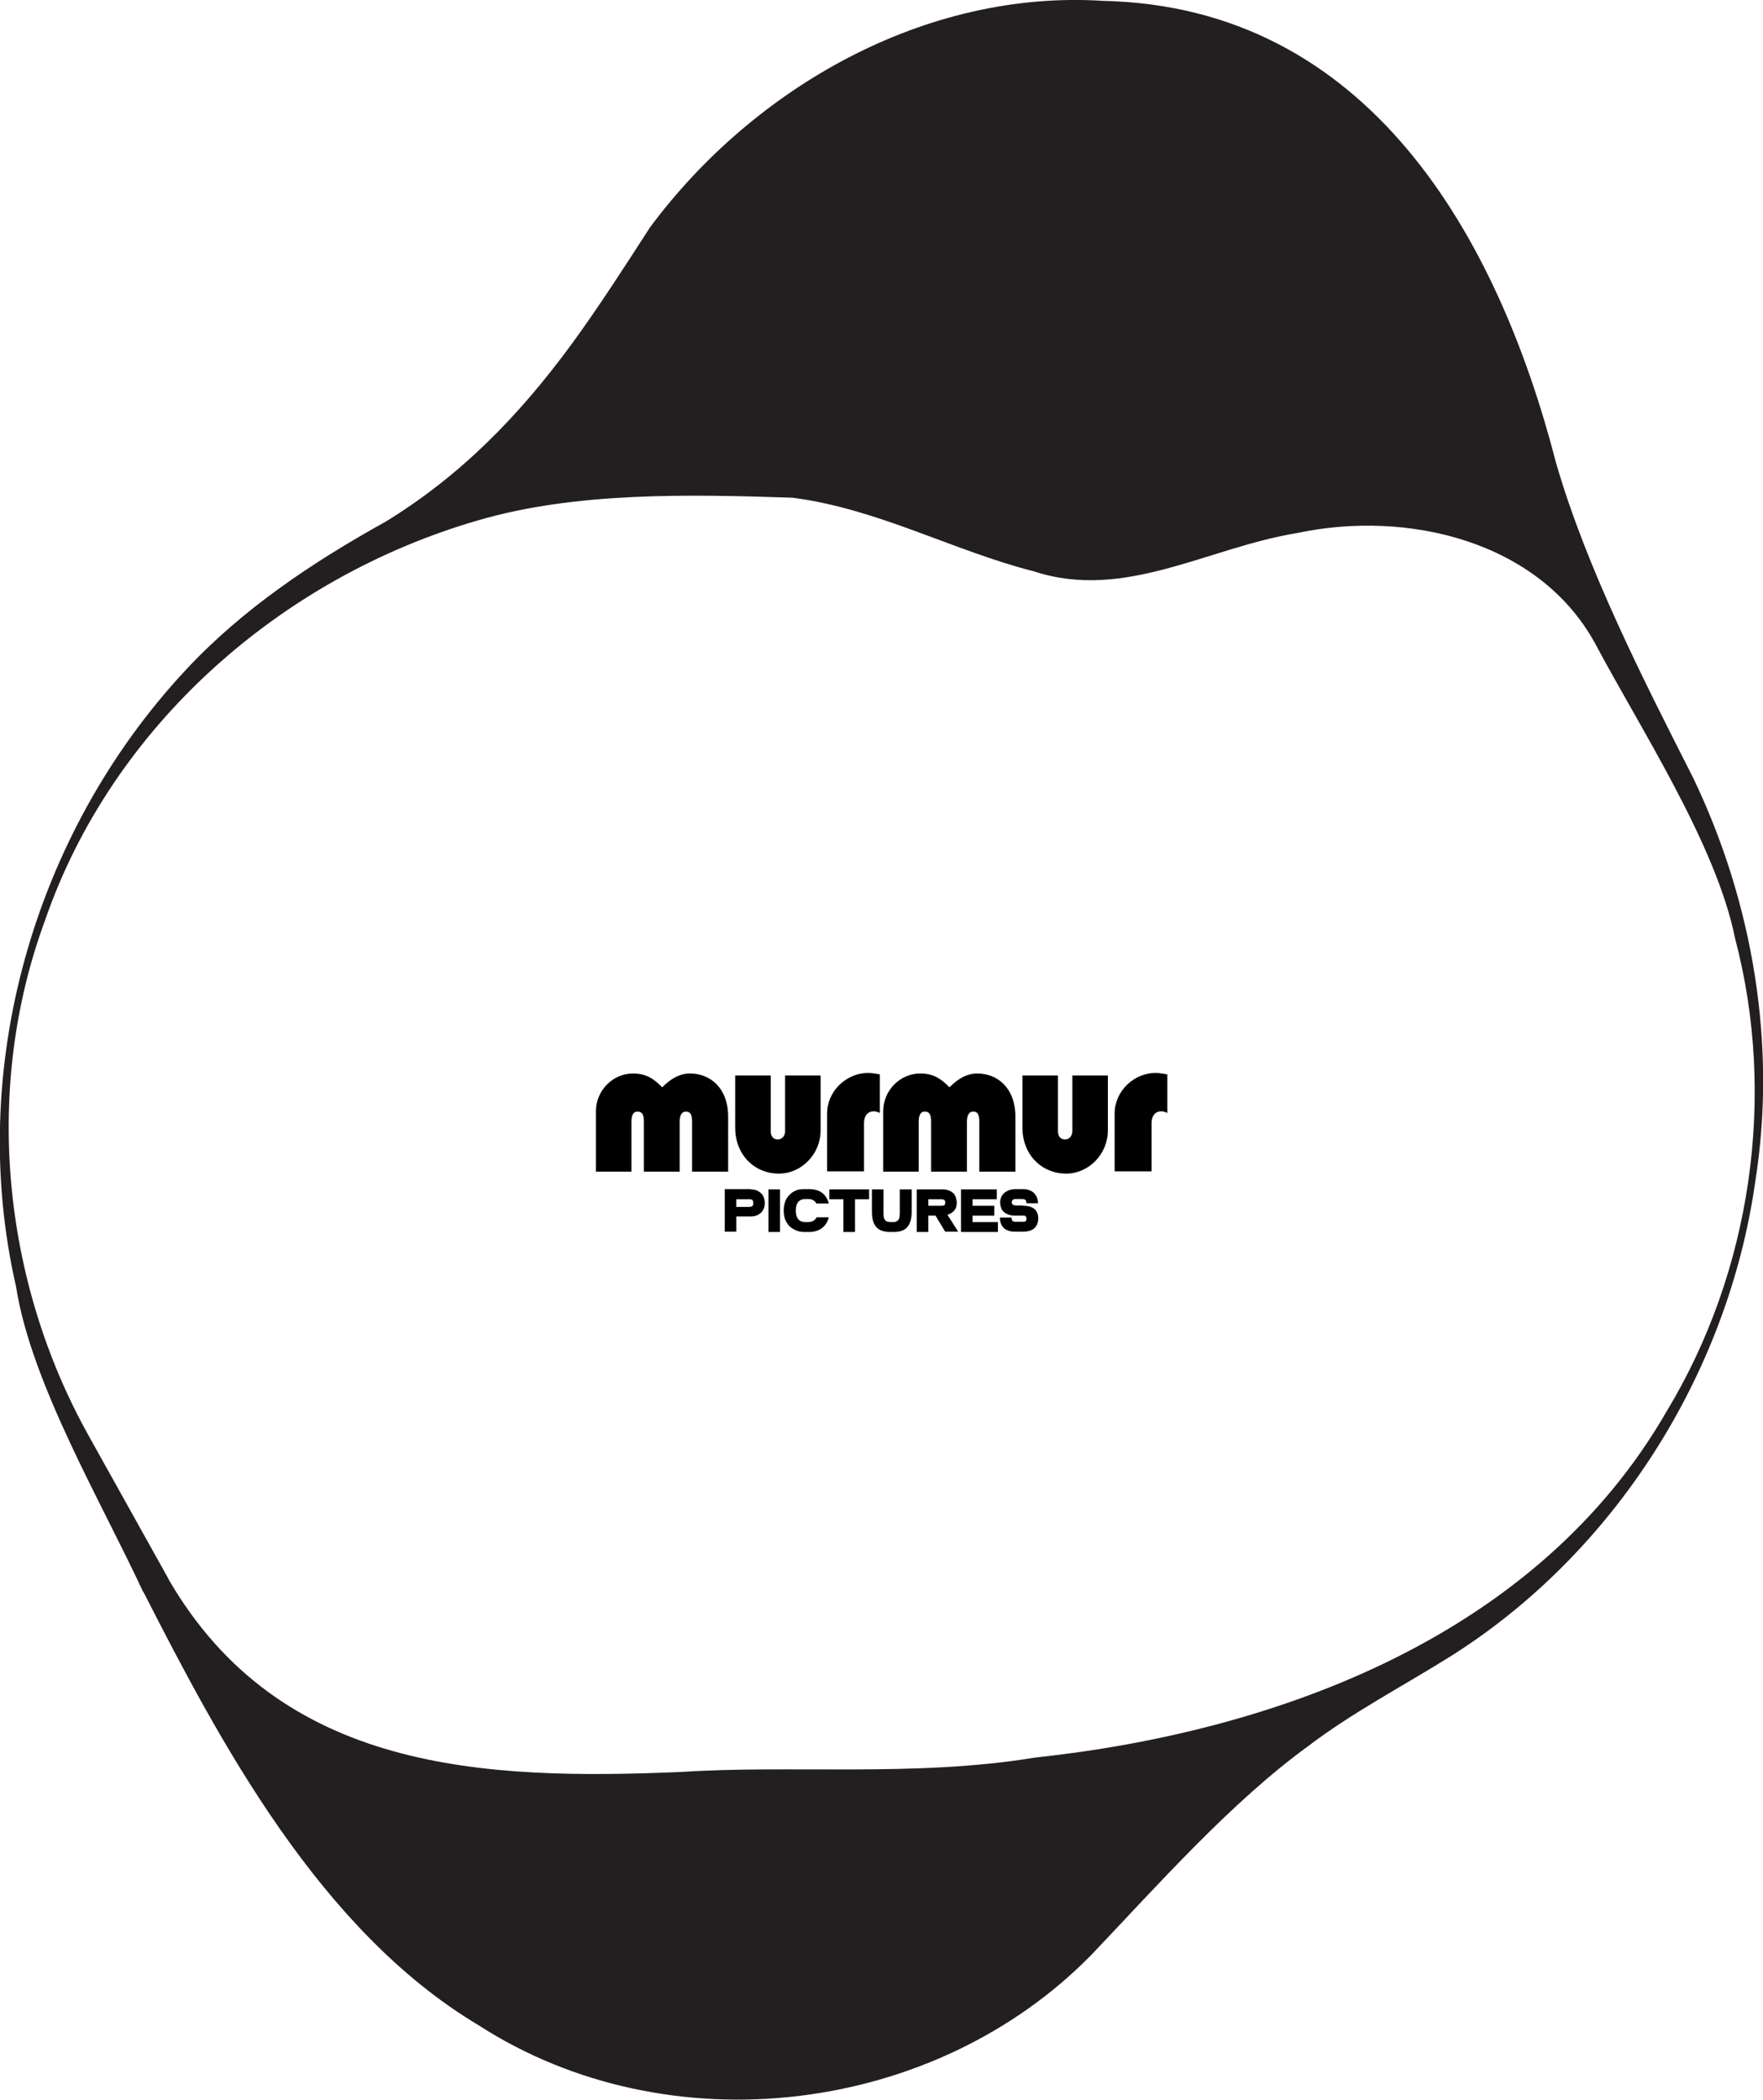 <svg xmlns="http://www.w3.org/2000/svg" id="Layer_2" data-name="Layer 2" viewBox="0 0 62.54 74.48"><defs><style>      .cls-1 {        fill: #231f20;      }    </style></defs><g id="Layer_1-2" data-name="Layer 1"><path class="cls-1" d="M5.08,56.46c-1.45-3.14-3.98-7.4-4.51-10.83-1.77-7.71.62-16.07,6-21.85,2.01-2.17,4.53-3.85,7.11-5.28,2.64-1.62,4.7-3.71,6.6-6.3.93-1.27,1.91-2.79,2.78-4.14C26.74,3.11,32.81-.37,39.13.03c9.44.21,14.01,8.4,16.07,16.39,1.09,3.77,3.15,7.79,4.86,11.16,2.13,4.44,2.98,9.5,2.2,14.36-.97,6.8-5.01,13.18-10.87,16.84-1.65,1.03-3.43,1.96-4.98,3.14-2.75,2-5.31,4.9-7.68,7.39-5.58,5.71-15.01,6.85-21.74,2.52-5.66-3.37-9.21-10.1-11.91-15.39h0ZM5.97,55.99c3.97,6.87,11.23,7.14,18.18,6.85,3.9-.26,8.32.19,12.56-.51,8.7-.93,17.85-4.37,22.4-12.26,3.01-4.96,3.92-11.18,2.44-16.79-.67-3.34-3.38-7.47-4.97-10.47-2-3.64-6.67-4.73-10.55-3.91-3.2.52-6.14,2.42-9.36,1.36-2.84-.72-5.53-2.22-8.56-2.61-3.67-.12-7.68-.21-11.14.8-6.99,2.02-13,7.29-15.38,14.21-2.18,5.92-1.52,12.72,1.53,18.21,0,0,2.85,5.11,2.85,5.11h0Z"></path><g><path d="M26.63,42.18c.07,0,.14.01.2.03.06.02.11.06.16.1s.08.09.1.15c.03.06.04.13.04.2,0,.08-.01.15-.04.21-.03.06-.06.11-.11.15-.05.04-.1.07-.16.09s-.13.03-.2.03h-.5v.54h-.41v-1.51h.92ZM26.59,42.8s.08-.01.1-.03c.02-.02.03-.05.03-.1s0-.08-.03-.11c-.02-.02-.05-.03-.1-.03h-.47v.27h.47Z"></path><path d="M27.26,42.18h.41v1.51h-.41v-1.51Z"></path><path d="M29.4,43.17c-.04.16-.12.29-.24.38-.12.09-.27.14-.46.14h-.16c-.12,0-.22-.02-.31-.06-.09-.04-.17-.09-.23-.15s-.11-.15-.15-.24c-.03-.09-.05-.19-.05-.31s.02-.21.05-.31c.03-.09.08-.17.15-.24.06-.07.14-.12.23-.16s.19-.05.31-.05h.16c.18,0,.34.04.46.13.12.09.2.22.24.38h-.44c-.06-.11-.16-.16-.3-.16h-.08c-.11,0-.2.03-.26.1-.06.07-.09.17-.09.31s.03.24.09.31c.06.07.15.1.26.1h.08c.15,0,.25-.06.31-.17h.44Z"></path><path d="M30.83,42.18v.35h-.5v1.16h-.41v-1.16h-.5v-.35h1.42Z"></path><path d="M31.93,42.18h.41v.8c0,.23-.05.41-.15.53-.1.12-.26.18-.49.18h-.13c-.22,0-.39-.06-.49-.18-.1-.12-.15-.29-.15-.53v-.8h.41v.82c0,.06,0,.11.01.15,0,.04.02.08.04.11.02.03.05.05.08.06.04.01.08.02.13.02h.06c.05,0,.09,0,.13-.02.03-.01.06-.04.08-.06.02-.03.03-.06.04-.11,0-.04.01-.09.01-.15v-.82Z"></path><path d="M33.17,43.11h-.24v.58h-.41v-1.51h.92c.07,0,.14.01.2.03.06.02.11.05.16.09s.08.09.1.15.04.12.04.2c0,.12-.03.21-.09.28-.06.07-.14.12-.24.15l.38.6h-.46l-.35-.58ZM32.93,42.76h.47s.08,0,.1-.02c.02-.02.03-.04.03-.09s0-.07-.03-.09c-.02-.02-.05-.03-.1-.03h-.47v.23Z"></path><path d="M34.51,43.34h.89v.35h-1.31v-1.51h1.27v.35h-.86v.23h.77v.35h-.77v.23Z"></path><path d="M36.29,42.76c.18,0,.32.04.41.12.09.08.13.19.13.33,0,.07-.01.13-.03.18-.02.06-.05.11-.09.15-.04.04-.1.08-.16.1-.07.02-.14.04-.24.04h-.29c-.1,0-.19-.01-.26-.04s-.13-.06-.17-.11c-.04-.04-.07-.1-.09-.16-.02-.06-.03-.12-.03-.19h.41s.01.09.03.11c.02.02.06.04.12.04h.25s.08,0,.1-.02c.02-.02.03-.04.03-.08,0-.02,0-.04,0-.05s-.01-.03-.02-.04-.03-.02-.04-.03c-.02,0-.04,0-.08,0h-.25c-.1,0-.18-.01-.25-.04-.07-.02-.13-.06-.17-.1-.04-.04-.08-.09-.09-.15-.02-.06-.03-.12-.03-.18,0-.07.01-.13.04-.19s.06-.11.11-.15.11-.07.18-.1c.07-.02.15-.03.24-.03h.22c.1,0,.18.01.25.04.07.03.13.06.17.11s.08.1.1.16c.02.06.03.12.03.19h-.41c0-.06-.01-.1-.04-.12-.03-.02-.07-.03-.12-.03h-.22s-.08,0-.1.03c-.02.02-.04.04-.04.08s.01.07.04.09.07.03.13.03h.24Z"></path></g><g><path d="M24.1,41.55h-1.26v-1.77c0-.22-.04-.36-.23-.36-.15,0-.21.14-.21.36v1.77h-1.26v-2.14c0-.74.6-1.34,1.31-1.34.46,0,.73.17,1.04.49.29-.29.6-.49.99-.49.72,0,1.35.52,1.35,1.53v1.95h-1.28v-1.77c0-.22-.04-.36-.22-.36-.15,0-.22.14-.22.36v1.77Z"></path><path d="M26.08,38.14h1.26v1.98c0,.17.09.29.25.29.15,0,.26-.13.26-.29v-1.98h1.26v1.95c0,.83-.67,1.53-1.48,1.53-.86,0-1.55-.66-1.55-1.63v-1.85Z"></path><path d="M29.34,39.49c0-.8.69-1.44,1.45-1.44.19,0,.32.04.42.05v1.37s-.11-.06-.21-.06c-.21,0-.35.15-.35.42v1.71h-1.31v-2.05Z"></path><path d="M34.29,41.55h-1.26v-1.77c0-.22-.04-.36-.23-.36-.15,0-.21.14-.21.36v1.77h-1.26v-2.14c0-.74.6-1.34,1.31-1.34.46,0,.73.17,1.04.49.29-.29.6-.49.99-.49.72,0,1.35.52,1.35,1.53v1.95h-1.28v-1.77c0-.22-.04-.36-.22-.36-.15,0-.22.14-.22.36v1.77Z"></path><path d="M36.27,38.14h1.26v1.98c0,.17.09.29.25.29.15,0,.26-.13.26-.29v-1.98h1.26v1.95c0,.83-.67,1.53-1.48,1.53-.86,0-1.55-.66-1.55-1.63v-1.85Z"></path><path d="M39.54,39.49c0-.8.69-1.44,1.45-1.44.19,0,.32.04.42.05v1.37s-.11-.06-.21-.06c-.21,0-.35.15-.35.42v1.71h-1.31v-2.05Z"></path></g></g></svg>